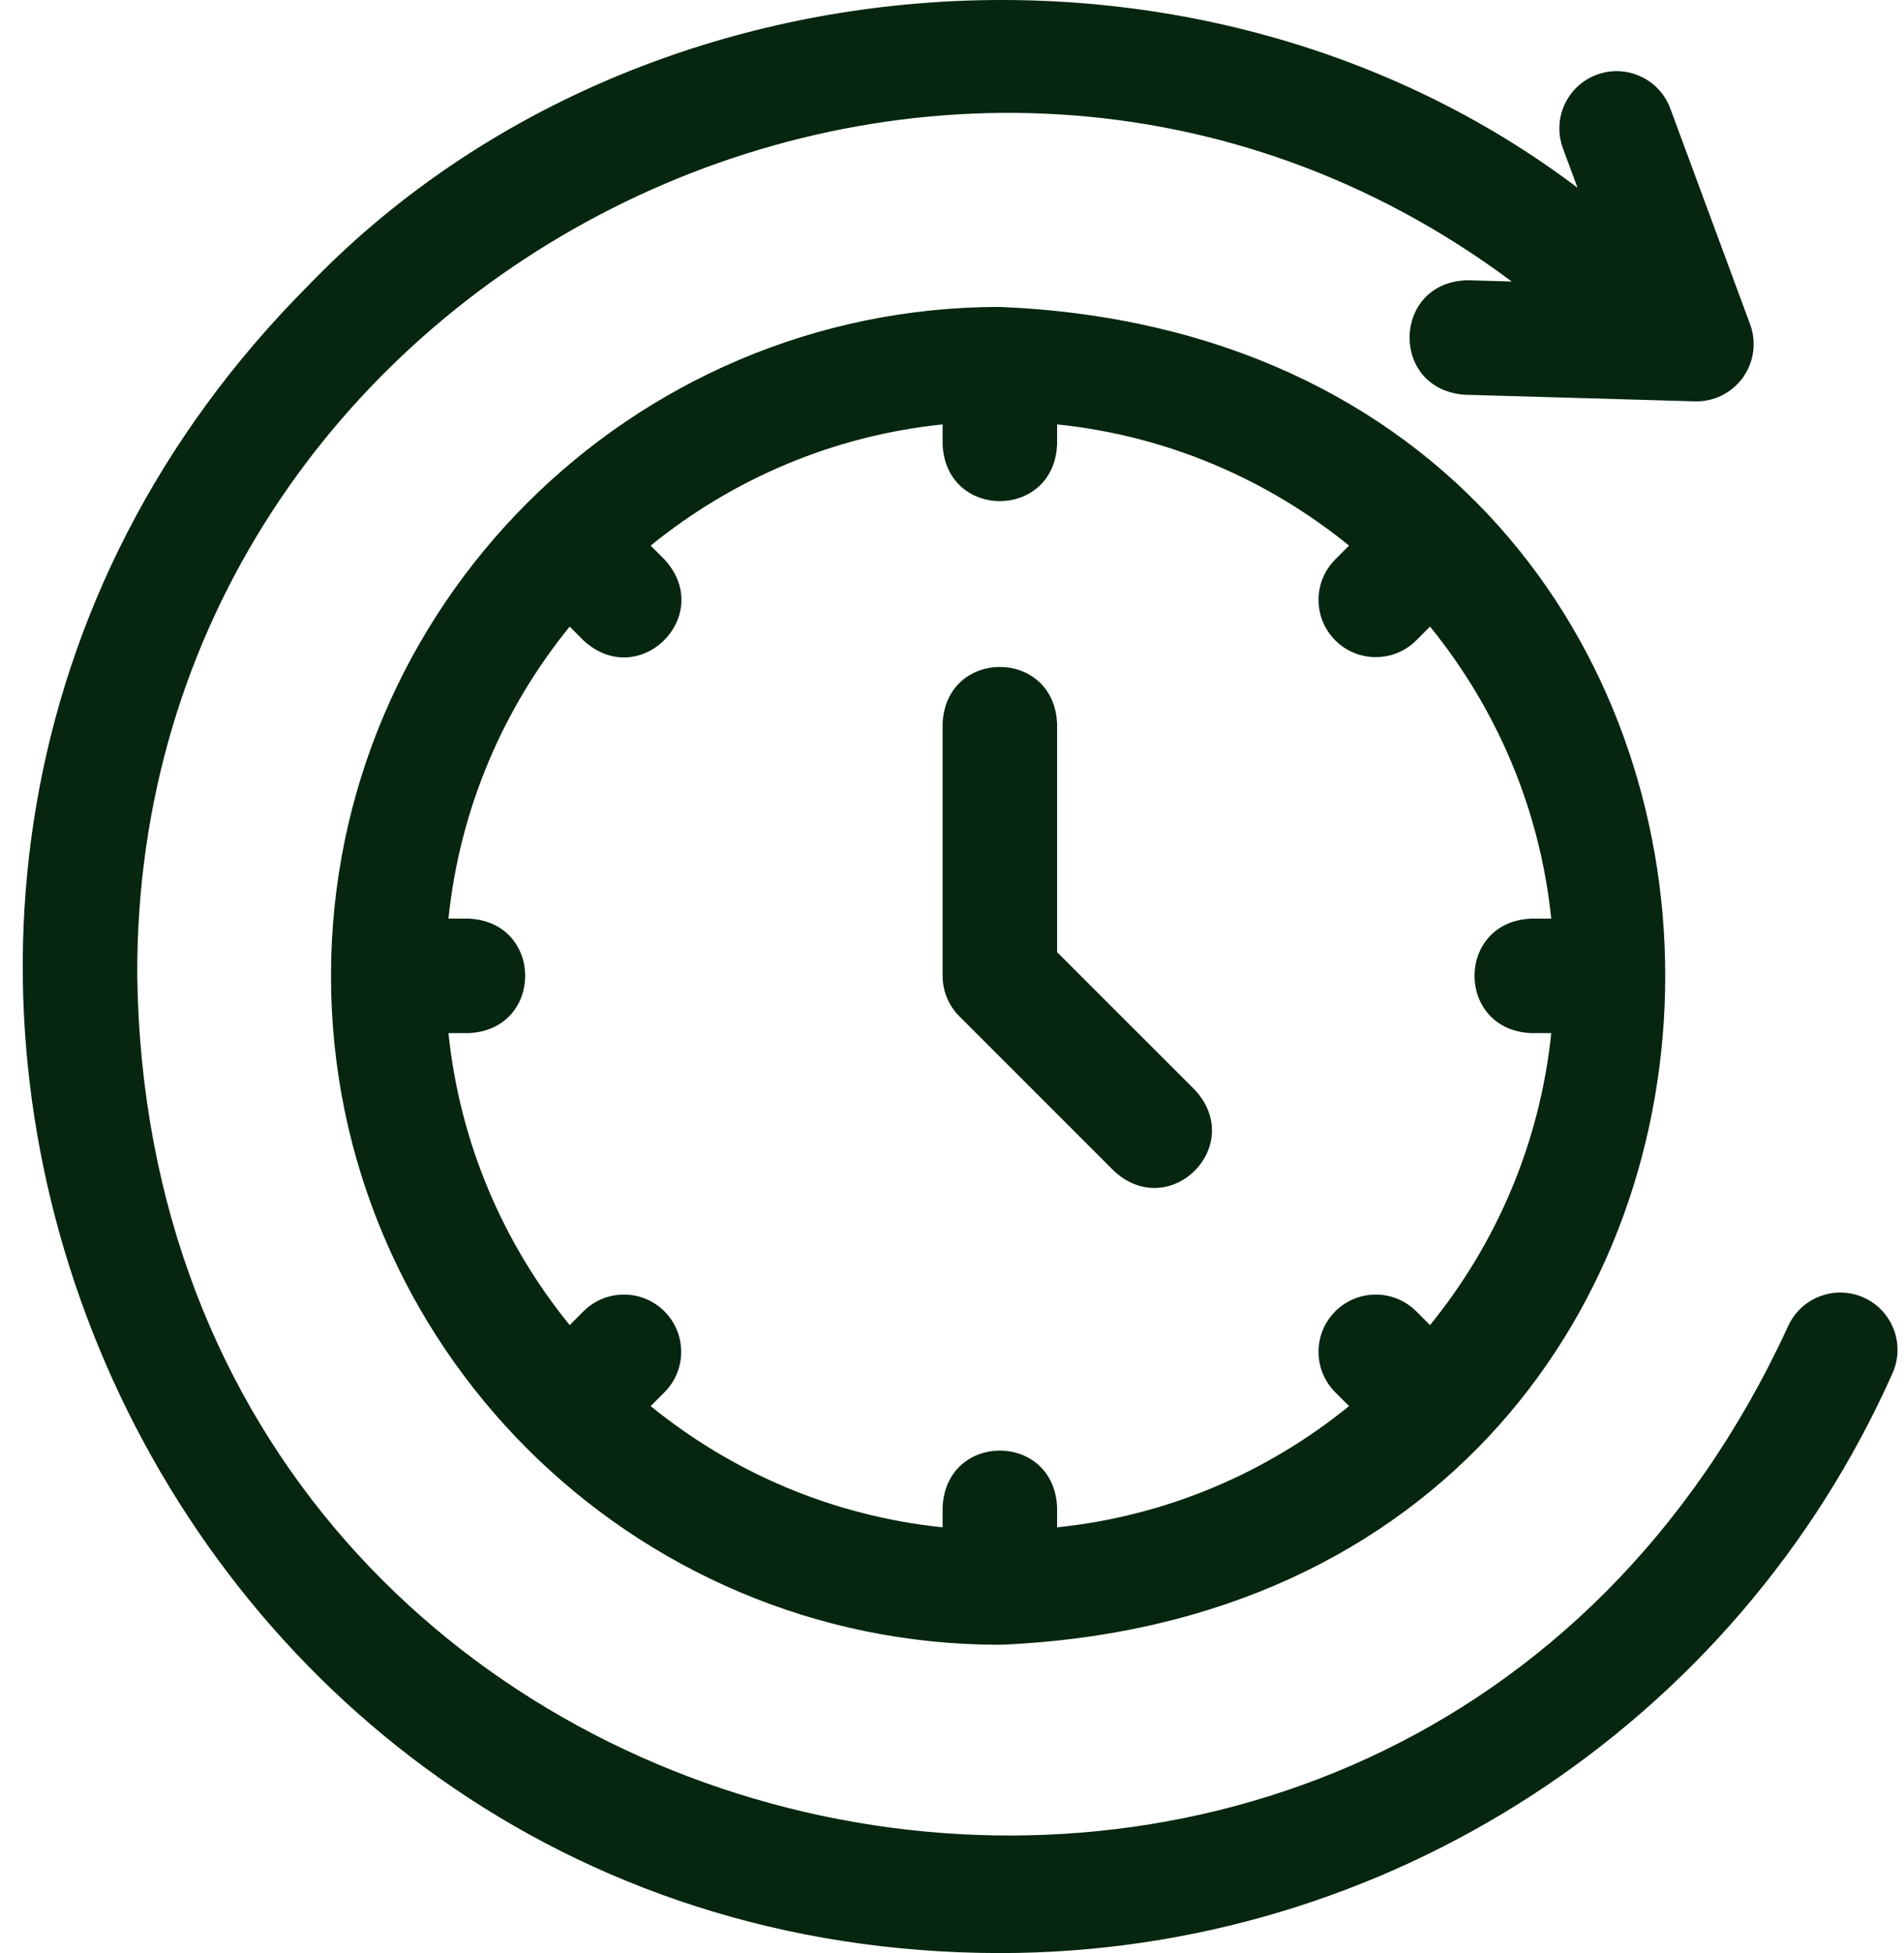 <svg width="78" height="80" viewBox="0 0 78 80" fill="none" xmlns="http://www.w3.org/2000/svg">
<path d="M76.343 53.147C75.159 52.62 73.773 53.153 73.246 54.336C57.336 88.871 6.142 78.027 5.623 39.971C5.498 11.204 38.897 -5.637 61.931 11.531L60.146 11.48C57.031 11.519 56.906 15.954 60.011 16.169L69.428 16.44C70.204 16.463 70.947 16.097 71.401 15.464C71.855 14.831 71.966 14.013 71.695 13.282L68.427 4.446C67.978 3.232 66.629 2.611 65.413 3.06C64.199 3.51 63.578 4.859 64.028 6.074L64.625 7.69C49.274 -3.915 26.05 -2.222 12.656 11.668C-12.444 36.818 5.432 79.967 40.96 80C56.756 80 71.111 70.675 77.532 56.243C78.058 55.059 77.526 53.673 76.343 53.147Z" fill="#06260F"/>
<path d="M13.56 39.972C13.56 55.081 25.852 67.372 40.96 67.372C77.31 65.867 77.3 14.072 40.96 12.572C25.852 12.572 13.56 24.864 13.56 39.972ZM54.702 26.23C55.618 27.146 57.103 27.146 58.019 26.23L58.583 25.666C61.297 29.003 63.085 33.121 63.549 37.627H62.739C59.627 37.751 59.63 42.195 62.739 42.318H63.549C63.085 46.823 61.297 50.941 58.583 54.278L58.019 53.714C57.103 52.797 55.618 52.798 54.702 53.714C53.786 54.63 53.786 56.114 54.702 57.031L55.266 57.595C51.93 60.309 47.811 62.096 43.306 62.561V61.751C43.182 58.639 38.738 58.641 38.615 61.751V62.561C34.11 62.096 29.991 60.309 26.655 57.595L27.219 57.031C28.135 56.115 28.135 54.63 27.219 53.714C26.303 52.798 24.818 52.798 23.902 53.713L23.338 54.278C20.624 50.941 18.836 46.823 18.372 42.318H19.182C22.294 42.194 22.291 37.749 19.182 37.627H18.372C18.836 33.121 20.624 29.003 23.338 25.666L23.902 26.231C26.19 28.344 29.331 25.2 27.219 22.914L26.655 22.349C29.991 19.636 34.11 17.848 38.615 17.384V18.193C38.739 21.305 43.183 21.303 43.306 18.193V17.384C47.811 17.848 51.93 19.636 55.266 22.349L54.702 22.914C53.786 23.83 53.786 25.315 54.702 26.23Z" fill="#06260F"/>
<path d="M43.306 39.001V29.652C43.182 26.54 38.738 26.543 38.615 29.652V39.972C38.615 40.594 38.862 41.191 39.302 41.63L45.635 47.963C47.923 50.076 51.064 46.932 48.952 44.646L43.306 39.001Z" fill="#06260F"/>
</svg>
